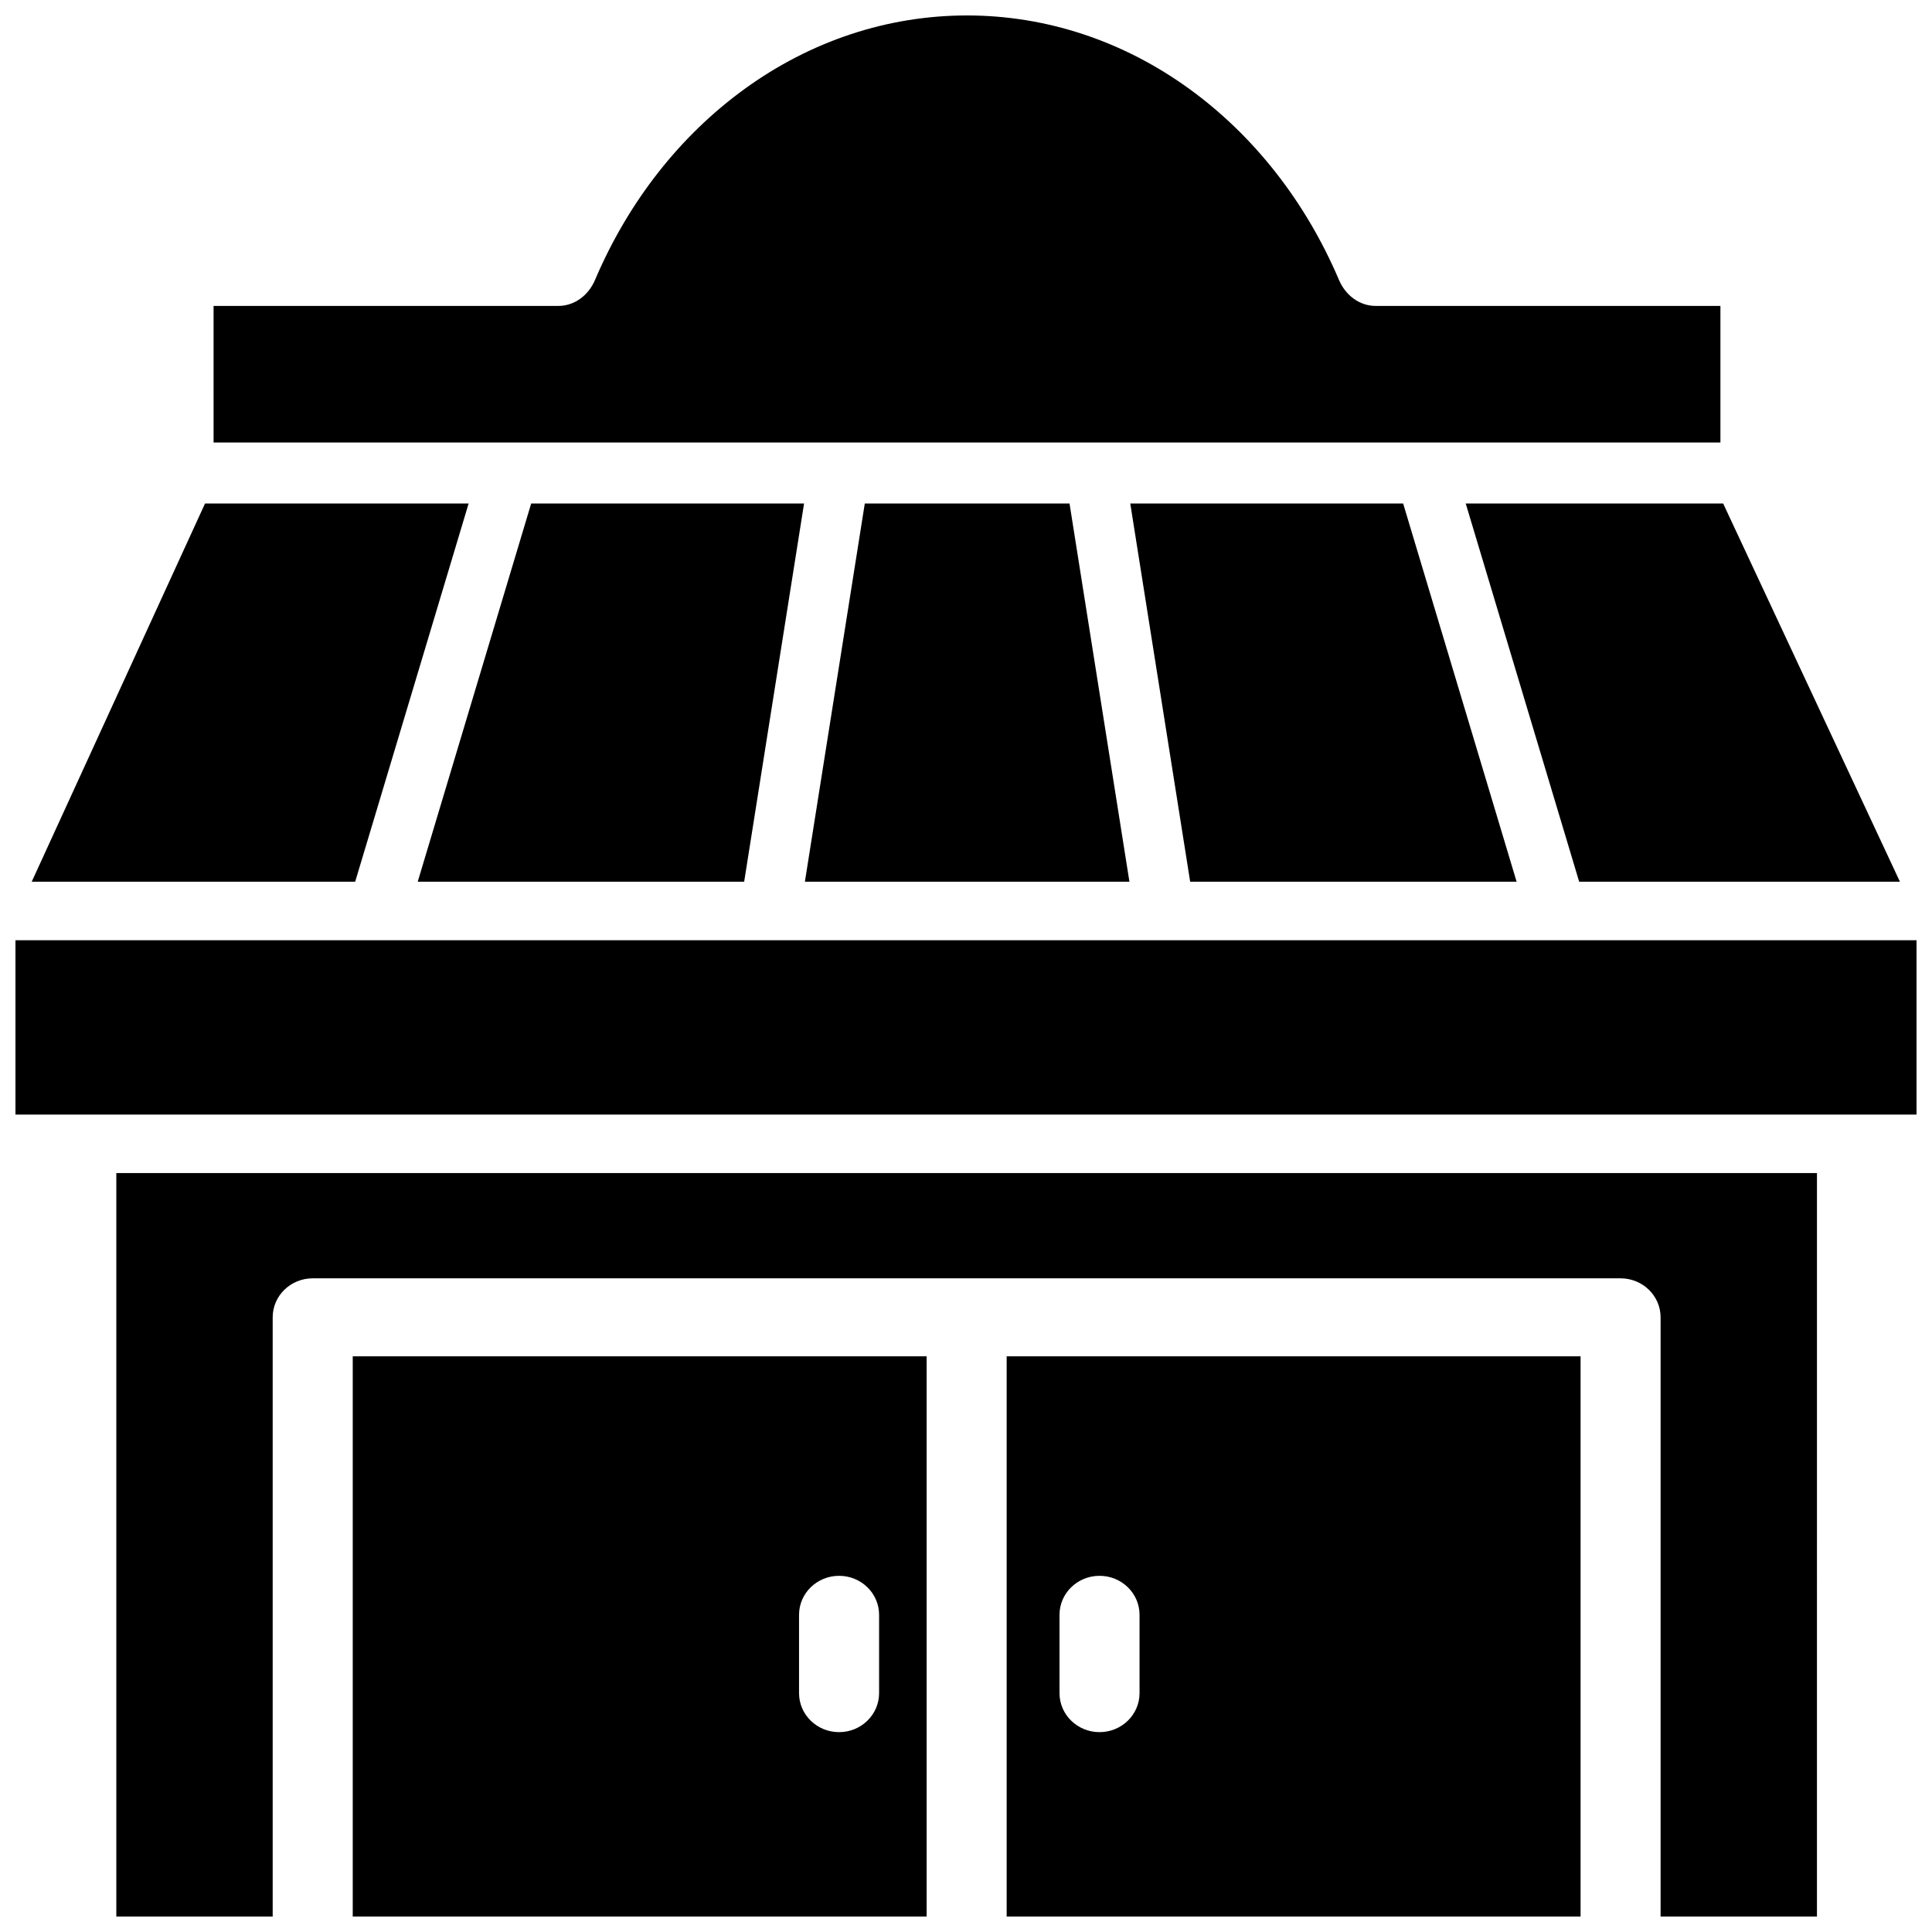 <?xml version="1.0" encoding="UTF-8"?>
<!-- Uploaded to: ICON Repo, www.iconrepo.com, Generator: ICON Repo Mixer Tools -->
<svg width="800px" height="800px" version="1.1" viewBox="144 144 512 512" xmlns="http://www.w3.org/2000/svg">
 <defs>
  <clipPath id="a">
   <path d="m148.09 148.09h503.81v503.81h-503.81z"/>
  </clipPath>
 </defs>
 <g clip-path="url(#a)">
  <path d="m200.6 261.27h399.33v-36.199h-91.391c-4.137 0-7.906-2.68-9.699-6.894-8.801-20.68-22.504-38.176-39.629-50.598-17.578-12.746-37.957-19.484-58.945-19.484s-41.371 6.738-58.945 19.484c-17.129 12.422-30.832 29.918-39.629 50.598-1.793 4.215-5.566 6.894-9.699 6.894h-91.395zm446.9 116.39h-85.004l-30.066-100.23h68.223zm-392.8 0 30.07-100.23h72.316l-15.875 100.23zm118.48-100.23h54.254l15.875 100.23h-86.004zm86.227 100.23-15.875-100.23h72.316l30.07 100.23zm-261.07-100.23h69.855l-30.066 100.23h-85.719zm453.57 161.94h-503.81v-46.203h95.965 0.027 0.027 103.91 0.016 0.02 104.5 0.02 0.016 103.91 0.023 0.031 95.348zm-26.391 15.504h-450.69v197.03h41.438v-158.8c0-5.707 4.75-10.336 10.605-10.336h346.6c5.856 0 10.605 4.629 10.605 10.336v158.8h41.438zm-190.13 148.16c-5.859 0-10.605-4.629-10.605-10.336v-20.754c0-5.711 4.746-10.336 10.605-10.336 5.856 0 10.605 4.625 10.605 10.336v20.754c0 5.707-4.75 10.336-10.605 10.336zm-24.609 48.871h152.09v-148.47h-152.09zm-44.418-48.871c-5.856 0-10.605-4.629-10.605-10.336v-20.754c0-5.711 4.75-10.336 10.605-10.336 5.859 0 10.609 4.625 10.609 10.336v20.754c0 5.707-4.75 10.336-10.609 10.336zm-128.88 48.871h152.09v-148.47h-152.09z" fill-rule="evenodd"/>
 </g>
</svg>